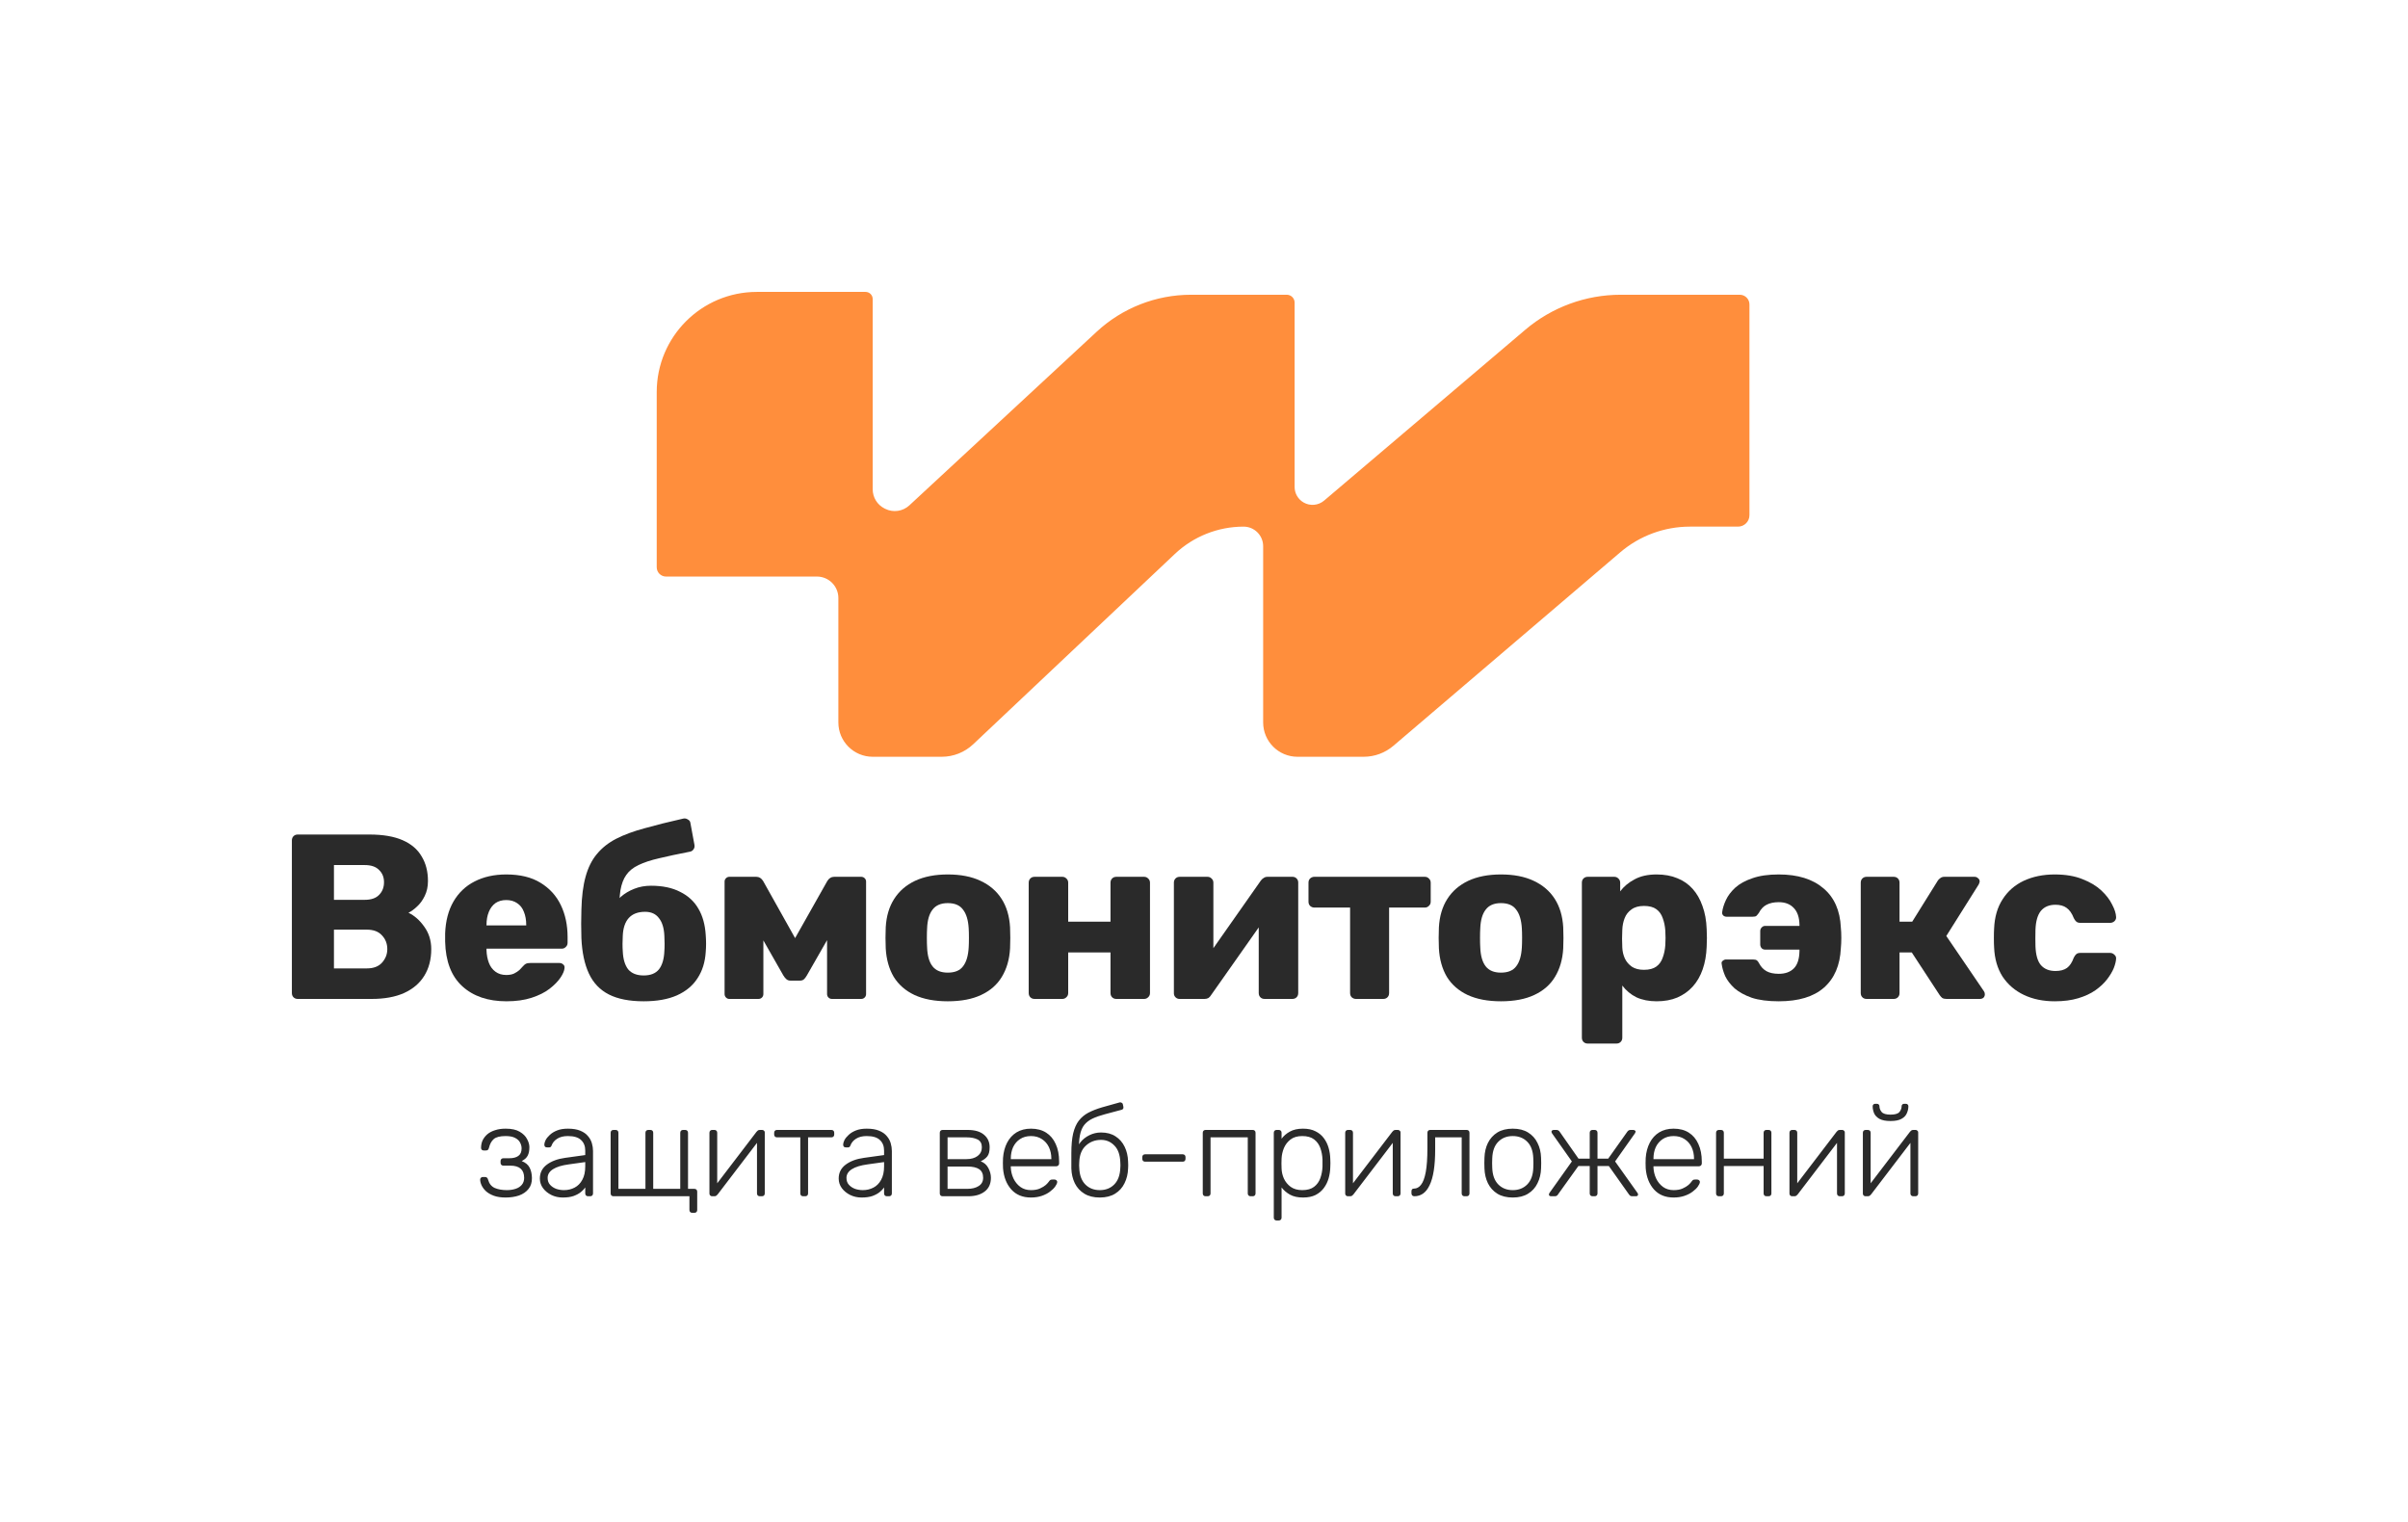 <?xml version="1.0" encoding="UTF-8"?> <svg xmlns="http://www.w3.org/2000/svg" width="1320" height="834" viewBox="0 0 1320 834" fill="none"> <path d="M163.221 547.539C162.276 547.539 161.503 547.239 160.902 546.638C160.301 546.038 160 545.265 160 544.321V460.64C160 459.696 160.301 458.924 160.902 458.323C161.503 457.722 162.276 457.422 163.221 457.422H202.516C209.902 457.422 215.958 458.452 220.682 460.511C225.406 462.571 228.884 465.532 231.117 469.394C233.437 473.171 234.596 477.677 234.596 482.912C234.596 486.002 233.995 488.748 232.792 491.152C231.676 493.469 230.259 495.4 228.541 496.945C226.909 498.49 225.363 499.605 223.903 500.292C227.167 501.837 230.044 504.369 232.535 507.888C235.111 511.407 236.4 515.526 236.4 520.247C236.4 525.911 235.111 530.803 232.535 534.923C230.044 538.957 226.351 542.09 221.455 544.321C216.645 546.467 210.718 547.539 203.675 547.539H163.221ZM183.062 530.803H201.099C204.792 530.803 207.583 529.73 209.473 527.585C211.363 525.439 212.307 522.993 212.307 520.247C212.307 517.243 211.32 514.711 209.344 512.651C207.455 510.591 204.706 509.561 201.099 509.561H183.062V530.803ZM183.062 493.211H199.939C203.461 493.211 206.08 492.31 207.798 490.508C209.602 488.705 210.504 486.388 210.504 483.556C210.504 480.809 209.602 478.578 207.798 476.861C206.08 475.059 203.461 474.158 199.939 474.158H183.062V493.211Z" fill="#2A2A2A"></path> <path d="M277.64 548.827C267.505 548.827 259.432 546.08 253.419 540.588C247.407 535.095 244.272 526.941 244.014 516.127C244.014 515.526 244.014 514.754 244.014 513.81C244.014 512.866 244.014 512.136 244.014 511.621C244.272 504.841 245.775 499.048 248.523 494.241C251.358 489.349 255.223 485.659 260.119 483.17C265.1 480.595 270.898 479.307 277.511 479.307C285.07 479.307 291.297 480.809 296.193 483.813C301.174 486.817 304.911 490.894 307.401 496.044C309.892 501.193 311.138 507.072 311.138 513.681V516.771C311.138 517.715 310.794 518.487 310.107 519.088C309.506 519.689 308.776 519.989 307.917 519.989H266.689C266.689 520.075 266.689 520.204 266.689 520.375C266.689 520.547 266.689 520.719 266.689 520.89C266.775 523.379 267.205 525.654 267.978 527.714C268.751 529.773 269.953 531.404 271.585 532.606C273.217 533.807 275.192 534.408 277.511 534.408C279.229 534.408 280.647 534.151 281.763 533.636C282.966 533.035 283.953 532.391 284.726 531.705C285.499 530.932 286.101 530.288 286.53 529.773C287.303 528.915 287.904 528.4 288.334 528.229C288.849 527.971 289.622 527.842 290.653 527.842H306.628C307.487 527.842 308.174 528.1 308.69 528.615C309.291 529.044 309.549 529.688 309.463 530.546C309.377 532.005 308.647 533.764 307.273 535.824C305.898 537.884 303.88 539.944 301.217 542.004C298.641 543.978 295.377 545.608 291.426 546.896C287.475 548.183 282.88 548.827 277.64 548.827ZM266.689 507.244H288.463V506.986C288.463 504.24 288.033 501.837 287.174 499.777C286.401 497.717 285.156 496.129 283.438 495.014C281.806 493.898 279.831 493.34 277.511 493.34C275.192 493.34 273.217 493.898 271.585 495.014C270.039 496.129 268.837 497.717 267.978 499.777C267.119 501.837 266.689 504.24 266.689 506.986V507.244Z" fill="#2A2A2A"></path> <path d="M352.848 548.827C345.032 548.827 338.676 547.582 333.781 545.093C328.885 542.604 325.234 538.785 322.83 533.636C320.425 528.486 319.05 522.006 318.707 514.196C318.621 511.621 318.578 509.003 318.578 506.343C318.578 503.682 318.621 501.107 318.707 498.618C318.879 491.409 319.652 485.358 321.026 480.466C322.4 475.488 324.461 471.368 327.21 468.107C329.958 464.76 333.48 461.97 337.775 459.739C342.155 457.508 347.394 455.576 353.493 453.946C359.591 452.229 366.634 450.47 374.622 448.667C375.481 448.496 376.297 448.667 377.07 449.182C377.928 449.611 378.401 450.298 378.487 451.242L380.677 463.086C380.849 464.03 380.677 464.846 380.162 465.532C379.732 466.219 379.088 466.648 378.229 466.82C371.615 468.107 365.99 469.309 361.352 470.424C356.799 471.454 353.02 472.699 350.014 474.158C347.094 475.531 344.861 477.333 343.314 479.565C341.768 481.711 340.695 484.543 340.094 488.062C339.578 491.495 339.364 495.872 339.449 501.193L336.357 497.588C337.044 495.357 338.376 493.34 340.351 491.538C342.413 489.735 344.861 488.276 347.695 487.161C350.529 486.045 353.578 485.487 356.842 485.487C363.198 485.487 368.523 486.603 372.818 488.834C377.198 490.98 380.548 494.07 382.867 498.103C385.186 502.051 386.517 506.858 386.861 512.522C387.119 515.784 387.119 518.873 386.861 521.792C386.517 527.37 385.014 532.177 382.352 536.21C379.775 540.244 375.996 543.377 371.014 545.608C366.118 547.754 360.063 548.827 352.848 548.827ZM352.848 534.666C356.628 534.666 359.419 533.55 361.223 531.318C363.026 529.001 364.014 525.654 364.186 521.277C364.272 520.247 364.315 518.916 364.315 517.286C364.315 515.655 364.272 514.239 364.186 513.037C364.014 508.746 363.026 505.485 361.223 503.253C359.505 500.936 356.971 499.777 353.621 499.777C349.67 499.777 346.664 500.936 344.603 503.253C342.627 505.485 341.554 508.746 341.382 513.037C341.296 514.239 341.253 515.655 341.253 517.286C341.253 518.916 341.296 520.247 341.382 521.277C341.554 525.654 342.541 529.001 344.345 531.318C346.235 533.55 349.069 534.666 352.848 534.666Z" fill="#2A2A2A"></path> <path d="M399.778 547.539C399.091 547.539 398.49 547.282 397.974 546.767C397.459 546.252 397.201 545.608 397.201 544.836V483.17C397.201 482.483 397.459 481.882 397.974 481.367C398.49 480.852 399.091 480.595 399.778 480.595H414.594C416.14 480.595 417.385 481.367 418.33 482.912L435.852 514.196L453.502 482.912C454.447 481.367 455.693 480.595 457.239 480.595H472.055C472.828 480.595 473.472 480.852 473.987 481.367C474.503 481.882 474.76 482.483 474.76 483.17V544.836C474.76 545.608 474.503 546.252 473.987 546.767C473.472 547.282 472.828 547.539 472.055 547.539H456.079C455.306 547.539 454.662 547.282 454.147 546.767C453.631 546.252 453.374 545.608 453.374 544.836V502.867L459.687 504.283L442.294 534.666C441.864 535.438 441.349 536.125 440.748 536.725C440.232 537.24 439.459 537.498 438.429 537.498H433.275C432.416 537.498 431.686 537.24 431.085 536.725C430.484 536.21 429.926 535.524 429.41 534.666L412.533 505.055L418.459 503.768V544.836C418.459 545.608 418.201 546.252 417.686 546.767C417.171 547.282 416.527 547.539 415.754 547.539H399.778Z" fill="#2A2A2A"></path> <path d="M519.548 548.827C512.333 548.827 506.235 547.668 501.253 545.351C496.358 543.034 492.578 539.729 489.916 535.438C487.339 531.061 485.879 525.868 485.535 519.86C485.449 518.144 485.406 516.213 485.406 514.067C485.406 511.836 485.449 509.905 485.535 508.274C485.879 502.18 487.425 496.988 490.173 492.696C492.922 488.405 496.744 485.101 501.64 482.783C506.621 480.466 512.591 479.307 519.548 479.307C526.591 479.307 532.56 480.466 537.456 482.783C542.438 485.101 546.303 488.405 549.051 492.696C551.8 496.988 553.346 502.18 553.69 508.274C553.775 509.905 553.818 511.836 553.818 514.067C553.818 516.213 553.775 518.144 553.69 519.86C553.346 525.868 551.843 531.061 549.18 535.438C546.604 539.729 542.824 543.034 537.843 545.351C532.947 547.668 526.849 548.827 519.548 548.827ZM519.548 533.121C523.413 533.121 526.205 531.962 527.922 529.645C529.726 527.327 530.757 523.851 531.014 519.217C531.1 517.929 531.143 516.213 531.143 514.067C531.143 511.921 531.1 510.205 531.014 508.918C530.757 504.369 529.726 500.936 527.922 498.618C526.205 496.215 523.413 495.014 519.548 495.014C515.769 495.014 512.977 496.215 511.174 498.618C509.37 500.936 508.382 504.369 508.21 508.918C508.125 510.205 508.082 511.921 508.082 514.067C508.082 516.213 508.125 517.929 508.21 519.217C508.382 523.851 509.37 527.327 511.174 529.645C512.977 531.962 515.769 533.121 519.548 533.121Z" fill="#2A2A2A"></path> <path d="M567.134 547.539C566.189 547.539 565.416 547.239 564.815 546.638C564.213 546.038 563.913 545.265 563.913 544.321V483.813C563.913 482.869 564.213 482.097 564.815 481.496C565.416 480.895 566.189 480.595 567.134 480.595H582.336C583.195 480.595 583.925 480.895 584.527 481.496C585.214 482.097 585.557 482.869 585.557 483.813V505.184H608.748V483.813C608.748 482.869 609.048 482.097 609.65 481.496C610.251 480.895 611.024 480.595 611.969 480.595H627.171C628.03 480.595 628.76 480.895 629.362 481.496C630.049 482.097 630.392 482.869 630.392 483.813V544.321C630.392 545.265 630.049 546.038 629.362 546.638C628.76 547.239 628.03 547.539 627.171 547.539H611.969C611.024 547.539 610.251 547.239 609.65 546.638C609.048 546.038 608.748 545.265 608.748 544.321V522.049H585.557V544.321C585.557 545.265 585.214 546.038 584.527 546.638C583.925 547.239 583.195 547.539 582.336 547.539H567.134Z" fill="#2A2A2A"></path> <path d="M646.586 547.539C645.727 547.539 644.997 547.239 644.396 546.638C643.795 546.038 643.494 545.308 643.494 544.45V483.813C643.494 482.869 643.795 482.097 644.396 481.496C644.997 480.895 645.77 480.595 646.715 480.595H661.918C662.777 480.595 663.507 480.895 664.108 481.496C664.795 482.097 665.139 482.869 665.139 483.813V530.803L659.341 527.971L691.164 482.655C691.593 482.054 692.108 481.582 692.71 481.239C693.311 480.809 693.998 480.595 694.771 480.595H708.556C709.415 480.595 710.145 480.895 710.747 481.496C711.348 482.097 711.649 482.826 711.649 483.685V544.321C711.649 545.265 711.348 546.038 710.747 546.638C710.145 547.239 709.372 547.539 708.428 547.539H693.225C692.28 547.539 691.507 547.239 690.906 546.638C690.305 546.038 690.004 545.265 690.004 544.321V498.747L695.931 499.906L663.85 545.48C663.507 546.08 663.034 546.595 662.433 547.025C661.832 547.368 661.102 547.539 660.243 547.539H646.586Z" fill="#2A2A2A"></path> <path d="M743.303 547.539C742.444 547.539 741.671 547.239 740.984 546.638C740.383 546.038 740.082 545.265 740.082 544.321V497.46H720.499C719.64 497.46 718.867 497.159 718.18 496.559C717.579 495.958 717.278 495.185 717.278 494.241V483.813C717.278 482.869 717.579 482.097 718.18 481.496C718.867 480.895 719.64 480.595 720.499 480.595H781.052C781.911 480.595 782.641 480.895 783.242 481.496C783.929 482.097 784.273 482.869 784.273 483.813V494.241C784.273 495.185 783.929 495.958 783.242 496.559C782.641 497.159 781.911 497.46 781.052 497.46H761.469V544.321C761.469 545.265 761.168 546.038 760.567 546.638C759.966 547.239 759.193 547.539 758.248 547.539H743.303Z" fill="#2A2A2A"></path> <path d="M822.776 548.827C815.561 548.827 809.463 547.668 804.481 545.351C799.585 543.034 795.806 539.729 793.143 535.438C790.567 531.061 789.107 525.868 788.763 519.86C788.677 518.144 788.634 516.213 788.634 514.067C788.634 511.836 788.677 509.905 788.763 508.274C789.107 502.18 790.653 496.988 793.401 492.696C796.15 488.405 799.972 485.101 804.867 482.783C809.849 480.466 815.818 479.307 822.776 479.307C829.819 479.307 835.788 480.466 840.684 482.783C845.665 485.101 849.531 488.405 852.279 492.696C855.028 496.988 856.574 502.18 856.917 508.274C857.003 509.905 857.046 511.836 857.046 514.067C857.046 516.213 857.003 518.144 856.917 519.86C856.574 525.868 855.071 531.061 852.408 535.438C849.831 539.729 846.052 543.034 841.07 545.351C836.175 547.668 830.076 548.827 822.776 548.827ZM822.776 533.121C826.641 533.121 829.432 531.962 831.15 529.645C832.954 527.327 833.984 523.851 834.242 519.217C834.328 517.929 834.371 516.213 834.371 514.067C834.371 511.921 834.328 510.205 834.242 508.918C833.984 504.369 832.954 500.936 831.15 498.618C829.432 496.215 826.641 495.014 822.776 495.014C818.996 495.014 816.205 496.215 814.401 498.618C812.598 500.936 811.61 504.369 811.438 508.918C811.352 510.205 811.309 511.921 811.309 514.067C811.309 516.213 811.352 517.929 811.438 519.217C811.61 523.851 812.598 527.327 814.401 529.645C816.205 531.962 818.996 533.121 822.776 533.121Z" fill="#2A2A2A"></path> <path d="M870.361 572C869.417 572 868.644 571.7 868.042 571.099C867.441 570.498 867.141 569.726 867.141 568.782V483.813C867.141 482.869 867.441 482.097 868.042 481.496C868.644 480.895 869.417 480.595 870.361 480.595H884.92C885.779 480.595 886.509 480.895 887.11 481.496C887.797 482.097 888.141 482.869 888.141 483.813V488.577C890.116 485.916 892.736 483.728 896 482.011C899.264 480.209 903.3 479.307 908.11 479.307C912.405 479.307 916.184 479.994 919.448 481.367C922.712 482.655 925.503 484.586 927.822 487.161C930.141 489.735 931.945 492.868 933.233 496.559C934.608 500.249 935.381 504.498 935.552 509.304C935.638 511.02 935.681 512.608 935.681 514.067C935.681 515.526 935.638 517.114 935.552 518.831C935.381 523.465 934.651 527.628 933.362 531.318C932.074 535.009 930.27 538.141 927.951 540.716C925.632 543.291 922.798 545.308 919.448 546.767C916.184 548.14 912.405 548.827 908.11 548.827C903.902 548.827 900.208 548.097 897.03 546.638C893.938 545.093 891.362 542.948 889.3 540.201V568.782C889.3 569.726 889 570.498 888.398 571.099C887.797 571.7 887.024 572 886.079 572H870.361ZM901.153 531.576C904.073 531.576 906.35 530.975 907.982 529.773C909.613 528.572 910.773 526.941 911.46 524.881C912.233 522.821 912.706 520.547 912.877 518.058C913.049 515.397 913.049 512.737 912.877 510.076C912.706 507.587 912.233 505.313 911.46 503.253C910.773 501.193 909.613 499.562 907.982 498.361C906.35 497.159 904.073 496.559 901.153 496.559C898.319 496.559 896.043 497.202 894.325 498.49C892.607 499.691 891.362 501.279 890.589 503.253C889.816 505.227 889.386 507.373 889.3 509.69C889.214 511.321 889.171 512.909 889.171 514.453C889.171 515.998 889.214 517.629 889.3 519.345C889.386 521.491 889.859 523.508 890.717 525.396C891.576 527.199 892.865 528.701 894.583 529.902C896.3 531.018 898.491 531.576 901.153 531.576Z" fill="#2A2A2A"></path> <path d="M975.087 548.827C969.161 548.827 964.222 548.183 960.271 546.896C956.406 545.523 953.271 543.806 950.866 541.746C948.547 539.601 946.829 537.369 945.712 535.052C944.682 532.649 944.037 530.417 943.78 528.357C943.608 527.671 943.78 527.113 944.295 526.684C944.896 526.169 945.498 525.911 946.099 525.911H960.915C961.946 525.911 962.676 526.083 963.105 526.426C963.535 526.769 963.921 527.284 964.265 527.971C965.295 529.945 966.67 531.404 968.387 532.348C970.105 533.292 972.338 533.764 975.087 533.764C978.608 533.764 981.357 532.777 983.332 530.803C985.308 528.829 986.339 525.654 986.424 521.277V520.504H967.614C966.841 520.504 966.197 520.247 965.682 519.732C965.167 519.131 964.909 518.444 964.909 517.672V510.334C964.909 509.561 965.167 508.918 965.682 508.403C966.197 507.802 966.841 507.501 967.614 507.501H986.424V506.858C986.339 502.824 985.308 499.777 983.332 497.717C981.357 495.572 978.608 494.499 975.087 494.499C972.424 494.499 970.191 494.971 968.387 495.915C966.67 496.773 965.252 498.275 964.136 500.421C963.706 501.022 963.277 501.537 962.847 501.966C962.504 502.309 961.774 502.481 960.657 502.481H946.485C945.798 502.481 945.197 502.266 944.682 501.837C944.166 501.322 943.952 500.721 944.037 500.035C944.295 497.975 944.982 495.743 946.099 493.34C947.215 490.937 948.933 488.663 951.252 486.517C953.657 484.371 956.792 482.655 960.657 481.367C964.522 479.994 969.332 479.307 975.087 479.307C985.48 479.307 993.639 481.839 999.566 486.903C1005.49 491.881 1008.67 499.048 1009.1 508.403C1009.27 510.033 1009.36 511.921 1009.36 514.067C1009.36 516.127 1009.27 518.015 1009.1 519.732C1008.67 529.087 1005.58 536.296 999.823 541.36C994.155 546.338 985.909 548.827 975.087 548.827Z" fill="#2A2A2A"></path> <path d="M1023.23 547.539C1022.29 547.539 1021.52 547.239 1020.91 546.638C1020.31 546.038 1020.01 545.265 1020.01 544.321V483.813C1020.01 482.869 1020.31 482.097 1020.91 481.496C1021.52 480.895 1022.29 480.595 1023.23 480.595H1038.05C1038.99 480.595 1039.77 480.895 1040.37 481.496C1040.97 482.097 1041.27 482.869 1041.27 483.813V505.184H1048.23L1062.27 482.655C1062.53 482.226 1062.96 481.796 1063.56 481.367C1064.16 480.852 1064.93 480.595 1065.88 480.595H1082.37C1083.14 480.595 1083.79 480.852 1084.3 481.367C1084.9 481.796 1085.2 482.397 1085.2 483.17C1085.2 483.427 1085.12 483.728 1084.95 484.071C1084.86 484.414 1084.73 484.715 1084.56 484.972L1066.91 513.037L1087.52 543.291C1087.87 543.806 1088.04 544.364 1088.04 544.965C1088.04 545.737 1087.78 546.381 1087.26 546.896C1086.75 547.325 1086.06 547.539 1085.2 547.539H1067.04C1066.09 547.539 1065.32 547.368 1064.72 547.025C1064.2 546.595 1063.73 546.08 1063.3 545.48L1047.97 522.049H1041.27V544.321C1041.27 545.265 1040.97 546.038 1040.37 546.638C1039.77 547.239 1038.99 547.539 1038.05 547.539H1023.23Z" fill="#2A2A2A"></path> <path d="M1126.36 548.827C1120 548.827 1114.38 547.668 1109.48 545.351C1104.59 543.034 1100.68 539.686 1097.76 535.309C1094.92 530.846 1093.38 525.525 1093.12 519.345C1093.03 517.972 1092.99 516.256 1092.99 514.196C1092.99 512.05 1093.03 510.291 1093.12 508.918C1093.38 502.652 1094.92 497.331 1097.76 492.954C1100.59 488.491 1104.46 485.101 1109.35 482.783C1114.33 480.466 1120 479.307 1126.36 479.307C1132.29 479.307 1137.35 480.166 1141.56 481.882C1145.77 483.513 1149.21 485.573 1151.87 488.062C1154.53 490.551 1156.51 493.126 1157.8 495.786C1159.17 498.361 1159.9 500.635 1159.99 502.609C1160.07 503.468 1159.77 504.24 1159.08 504.927C1158.4 505.527 1157.62 505.828 1156.76 505.828H1140.4C1139.46 505.828 1138.73 505.613 1138.21 505.184C1137.7 504.755 1137.22 504.111 1136.8 503.253C1135.76 500.592 1134.43 498.704 1132.8 497.588C1131.26 496.473 1129.24 495.915 1126.75 495.915C1123.31 495.915 1120.65 497.031 1118.76 499.262C1116.95 501.494 1115.97 504.927 1115.79 509.561C1115.71 512.994 1115.71 516.041 1115.79 518.702C1115.97 523.422 1116.95 526.855 1118.76 529.001C1120.65 531.147 1123.31 532.219 1126.75 532.219C1129.41 532.219 1131.51 531.662 1133.06 530.546C1134.6 529.43 1135.85 527.542 1136.8 524.881C1137.22 524.023 1137.7 523.379 1138.21 522.95C1138.73 522.521 1139.46 522.307 1140.4 522.307H1156.76C1157.62 522.307 1158.4 522.65 1159.08 523.336C1159.77 523.937 1160.07 524.667 1159.99 525.525C1159.9 526.984 1159.47 528.701 1158.7 530.675C1157.92 532.563 1156.72 534.58 1155.09 536.725C1153.46 538.871 1151.31 540.888 1148.65 542.776C1146.07 544.578 1142.94 546.038 1139.24 547.153C1135.55 548.269 1131.26 548.827 1126.36 548.827Z" fill="#2A2A2A"></path> <path fill-rule="evenodd" clip-rule="evenodd" d="M360 214.882C360 184.572 384.572 160 414.882 160H474.077H474.469C476.634 160 478.389 161.755 478.389 163.92V163.92V268.198C478.389 272.643 480.895 276.708 484.866 278.705L485.208 278.877C489.593 281.082 494.886 280.332 498.486 276.996L601.168 181.83C615.229 168.798 633.693 161.557 652.864 161.557H704.58H705.367C707.747 161.557 709.676 163.487 709.676 165.866V266.919C709.676 270.437 711.56 273.686 714.613 275.433V275.433C718.199 277.485 722.686 277.071 725.835 274.397L836.113 180.756C850.709 168.362 869.235 161.557 888.383 161.557H952.733H953.696C956.626 161.557 959 163.932 959 166.861V166.861V282.212V282.39C959 285.852 956.194 288.658 952.733 288.658V288.658H926.352C912.366 288.658 898.837 293.643 888.195 302.719L763.808 408.8C759.268 412.673 753.496 414.8 747.528 414.8H711.246C700.853 414.8 692.429 406.375 692.429 395.983V299.39C692.429 293.463 687.624 288.658 681.697 288.658V288.658C667.692 288.658 654.216 294.012 644.03 303.624L533.463 407.958C528.807 412.352 522.646 414.8 516.244 414.8H478.387C467.995 414.8 459.57 406.375 459.57 395.983V327.783C459.57 321.288 454.305 316.023 447.81 316.023H365.096V316.023C362.282 316.023 360 313.741 360 310.926V308.574V214.882Z" fill="#FF8E3C"></path> <path d="M277.193 656.384C274.63 656.384 272.464 656.058 270.693 655.406C268.923 654.754 267.478 653.915 266.36 652.89C265.288 651.865 264.496 650.793 263.984 649.675C263.471 648.557 263.215 647.508 263.215 646.53C263.215 646.11 263.355 645.784 263.634 645.551C263.914 645.272 264.263 645.132 264.683 645.132H265.871C266.29 645.132 266.64 645.248 266.919 645.481C267.199 645.668 267.408 646.041 267.548 646.6C268.154 648.79 269.365 650.304 271.182 651.143C273.046 651.935 275.283 652.331 277.892 652.331C279.569 652.331 281.13 652.098 282.575 651.632C284.019 651.166 285.16 650.444 285.999 649.465C286.884 648.44 287.327 647.159 287.327 645.621C287.327 643.385 286.698 641.707 285.44 640.589C284.182 639.471 282.272 638.912 279.709 638.912H275.935C275.469 638.912 275.096 638.772 274.817 638.492C274.537 638.213 274.397 637.84 274.397 637.374V636.396C274.397 635.93 274.537 635.557 274.817 635.277C275.096 634.998 275.469 634.858 275.935 634.858H279.22C281.317 634.858 282.947 634.439 284.112 633.6C285.324 632.761 285.929 631.387 285.929 629.477C285.929 628.358 285.65 627.287 285.091 626.262C284.578 625.237 283.693 624.398 282.435 623.746C281.177 623.047 279.429 622.697 277.193 622.697C274.071 622.697 271.881 623.256 270.623 624.375C269.412 625.446 268.55 627.03 268.037 629.127C267.898 629.686 267.688 630.082 267.408 630.315C267.129 630.502 266.779 630.595 266.36 630.595H265.172C264.753 630.595 264.403 630.478 264.124 630.245C263.844 629.966 263.704 629.616 263.704 629.197C263.704 627.706 263.984 626.332 264.543 625.074C265.149 623.815 266.011 622.697 267.129 621.719C268.294 620.74 269.715 619.995 271.392 619.482C273.069 618.923 275.003 618.644 277.193 618.644C280.455 618.644 283.017 619.203 284.881 620.321C286.791 621.439 288.142 622.79 288.935 624.375C289.773 625.912 290.193 627.38 290.193 628.778C290.193 630.688 289.89 632.226 289.284 633.39C288.725 634.555 287.63 635.557 285.999 636.396C288.096 637.234 289.54 638.446 290.332 640.03C291.124 641.568 291.544 643.431 291.59 645.621C291.637 648.091 291.008 650.118 289.703 651.702C288.445 653.286 286.721 654.474 284.531 655.266C282.342 656.012 279.895 656.384 277.193 656.384ZM308.447 656.384C306.211 656.384 304.137 655.918 302.227 654.987C300.363 654.055 298.849 652.82 297.684 651.282C296.519 649.698 295.937 647.928 295.937 645.971C295.937 642.802 297.218 640.263 299.781 638.353C302.343 636.442 305.675 635.208 309.775 634.648L320.818 633.111V630.665C320.818 628.195 320.049 626.262 318.511 624.864C317.02 623.419 314.621 622.697 311.313 622.697C308.89 622.697 306.933 623.186 305.442 624.165C303.951 625.097 302.926 626.332 302.367 627.869C302.134 628.568 301.691 628.917 301.039 628.917H299.92C299.361 628.917 298.965 628.778 298.732 628.498C298.499 628.172 298.383 627.799 298.383 627.38C298.383 626.728 298.616 625.912 299.082 624.934C299.594 623.955 300.363 623 301.388 622.068C302.413 621.09 303.741 620.274 305.372 619.622C307.003 618.97 308.983 618.644 311.313 618.644C314.062 618.644 316.321 619.016 318.092 619.762C319.909 620.507 321.307 621.486 322.285 622.697C323.31 623.862 324.033 625.167 324.452 626.611C324.871 628.055 325.081 629.477 325.081 630.874V654.148C325.081 654.614 324.941 654.987 324.662 655.266C324.382 655.546 324.009 655.685 323.543 655.685H322.355C321.889 655.685 321.517 655.546 321.237 655.266C320.957 654.987 320.818 654.614 320.818 654.148V650.863C320.258 651.702 319.466 652.54 318.441 653.379C317.416 654.218 316.088 654.94 314.458 655.546C312.873 656.105 310.87 656.384 308.447 656.384ZM309.146 652.331C311.289 652.331 313.246 651.865 315.017 650.933C316.787 650.001 318.185 648.58 319.21 646.67C320.282 644.713 320.818 642.267 320.818 639.331V636.955L311.802 638.213C307.981 638.725 305.092 639.611 303.135 640.869C301.178 642.127 300.2 643.711 300.2 645.621C300.2 647.159 300.643 648.417 301.528 649.395C302.413 650.374 303.531 651.119 304.883 651.632C306.28 652.098 307.702 652.331 309.146 652.331ZM379.465 664.771C378.999 664.771 378.626 664.631 378.347 664.352C378.067 664.072 377.927 663.7 377.927 663.234V655.685H336.273C335.807 655.685 335.434 655.546 335.154 655.266C334.875 654.987 334.735 654.614 334.735 654.148V620.88C334.735 620.414 334.875 620.041 335.154 619.762C335.434 619.482 335.807 619.343 336.273 619.343H337.461C337.927 619.343 338.299 619.482 338.579 619.762C338.859 620.041 338.998 620.414 338.998 620.88V651.632H353.815V620.88C353.815 620.414 353.955 620.041 354.234 619.762C354.514 619.482 354.887 619.343 355.353 619.343H356.541C357.007 619.343 357.379 619.482 357.659 619.762C357.939 620.041 358.078 620.414 358.078 620.88V651.632H372.895V620.88C372.895 620.414 373.035 620.041 373.314 619.762C373.594 619.482 373.967 619.343 374.433 619.343H375.621C376.087 619.343 376.46 619.482 376.739 619.762C377.019 620.041 377.158 620.414 377.158 620.88V651.632H380.653C381.119 651.632 381.492 651.772 381.771 652.051C382.051 652.331 382.191 652.703 382.191 653.169V663.234C382.191 663.7 382.051 664.072 381.771 664.352C381.492 664.631 381.119 664.771 380.653 664.771H379.465ZM390.292 655.685C389.92 655.685 389.593 655.546 389.314 655.266C389.034 654.987 388.895 654.66 388.895 654.288V620.88C388.895 620.414 389.034 620.041 389.314 619.762C389.593 619.482 389.966 619.343 390.432 619.343H391.62C392.086 619.343 392.459 619.482 392.738 619.762C393.018 620.041 393.158 620.414 393.158 620.88V652.261L391.9 650.234L414.684 620.391C414.917 620.111 415.15 619.878 415.383 619.692C415.662 619.459 416.035 619.343 416.501 619.343H417.829C418.202 619.343 418.528 619.482 418.808 619.762C419.087 619.995 419.227 620.298 419.227 620.67V654.148C419.227 654.614 419.087 654.987 418.808 655.266C418.528 655.546 418.155 655.685 417.689 655.685H416.501C416.035 655.685 415.662 655.546 415.383 655.266C415.103 654.987 414.964 654.614 414.964 654.148V624.864L416.431 624.514L393.437 654.637C393.251 654.87 393.018 655.103 392.738 655.336C392.459 655.569 392.086 655.685 391.62 655.685H390.292ZM440.243 655.685C439.777 655.685 439.404 655.546 439.125 655.266C438.845 654.987 438.705 654.614 438.705 654.148V623.396H425.916C425.45 623.396 425.077 623.256 424.797 622.977C424.518 622.697 424.378 622.324 424.378 621.859V620.88C424.378 620.414 424.518 620.041 424.797 619.762C425.077 619.482 425.45 619.343 425.916 619.343H455.759C456.225 619.343 456.597 619.482 456.877 619.762C457.157 620.041 457.296 620.414 457.296 620.88V621.859C457.296 622.324 457.157 622.697 456.877 622.977C456.597 623.256 456.225 623.396 455.759 623.396H442.969V654.148C442.969 654.614 442.829 654.987 442.549 655.266C442.27 655.546 441.897 655.685 441.431 655.685H440.243ZM472.258 656.384C470.021 656.384 467.948 655.918 466.037 654.987C464.174 654.055 462.659 652.82 461.495 651.282C460.33 649.698 459.747 647.928 459.747 645.971C459.747 642.802 461.029 640.263 463.591 638.353C466.154 636.442 469.485 635.208 473.586 634.648L484.628 633.111V630.665C484.628 628.195 483.859 626.262 482.322 624.864C480.831 623.419 478.431 622.697 475.123 622.697C472.7 622.697 470.743 623.186 469.252 624.165C467.761 625.097 466.736 626.332 466.177 627.869C465.944 628.568 465.502 628.917 464.849 628.917H463.731C463.172 628.917 462.776 628.778 462.543 628.498C462.31 628.172 462.194 627.799 462.194 627.38C462.194 626.728 462.426 625.912 462.892 624.934C463.405 623.955 464.174 623 465.199 622.068C466.224 621.09 467.552 620.274 469.183 619.622C470.813 618.97 472.794 618.644 475.123 618.644C477.872 618.644 480.132 619.016 481.903 619.762C483.72 620.507 485.118 621.486 486.096 622.697C487.121 623.862 487.843 625.167 488.263 626.611C488.682 628.055 488.892 629.477 488.892 630.874V654.148C488.892 654.614 488.752 654.987 488.472 655.266C488.193 655.546 487.82 655.685 487.354 655.685H486.166C485.7 655.685 485.327 655.546 485.048 655.266C484.768 654.987 484.628 654.614 484.628 654.148V650.863C484.069 651.702 483.277 652.54 482.252 653.379C481.227 654.218 479.899 654.94 478.268 655.546C476.684 656.105 474.681 656.384 472.258 656.384ZM472.957 652.331C475.1 652.331 477.057 651.865 478.827 650.933C480.598 650.001 481.996 648.58 483.021 646.67C484.092 644.713 484.628 642.267 484.628 639.331V636.955L475.612 638.213C471.792 638.725 468.903 639.611 466.946 640.869C464.989 642.127 464.011 643.711 464.011 645.621C464.011 647.159 464.453 648.417 465.339 649.395C466.224 650.374 467.342 651.119 468.693 651.632C470.091 652.098 471.512 652.331 472.957 652.331ZM516.704 655.685C516.238 655.685 515.865 655.546 515.586 655.266C515.306 654.987 515.166 654.614 515.166 654.148V620.88C515.166 620.414 515.306 620.041 515.586 619.762C515.865 619.482 516.238 619.343 516.704 619.343H530.472C534.34 619.343 537.298 620.204 539.349 621.928C541.445 623.652 542.494 625.959 542.494 628.848C542.494 631.084 542.074 632.738 541.236 633.81C540.397 634.881 539.185 635.79 537.601 636.536C539.465 637.234 540.863 638.469 541.795 640.24C542.727 642.01 543.192 643.781 543.192 645.551C543.192 648.859 542.051 651.376 539.768 653.099C537.531 654.823 534.549 655.685 530.822 655.685H516.704ZM519.43 651.632H530.263C532.825 651.632 534.899 651.119 536.483 650.094C538.114 649.069 538.929 647.555 538.929 645.551C538.929 643.408 538.207 641.847 536.763 640.869C535.318 639.89 533.152 639.401 530.263 639.401H519.43V651.632ZM519.43 635.347H529.774C532.336 635.347 534.386 634.765 535.924 633.6C537.461 632.435 538.23 630.851 538.23 628.848C538.23 626.797 537.461 625.376 535.924 624.584C534.386 623.792 532.336 623.396 529.774 623.396H519.43V635.347ZM565.137 656.384C560.618 656.384 557.03 654.917 554.374 651.981C551.719 648.999 550.204 645.109 549.832 640.31C549.785 639.611 549.762 638.679 549.762 637.514C549.762 636.349 549.785 635.417 549.832 634.718C550.064 631.55 550.81 628.754 552.068 626.332C553.326 623.909 555.05 622.022 557.24 620.67C559.476 619.319 562.109 618.644 565.137 618.644C568.399 618.644 571.171 619.366 573.454 620.81C575.737 622.255 577.485 624.328 578.696 627.03C579.954 629.733 580.583 632.948 580.583 636.675V637.724C580.583 638.19 580.42 638.562 580.094 638.842C579.814 639.121 579.442 639.261 578.976 639.261H554.095C554.095 639.261 554.095 639.354 554.095 639.541C554.095 639.727 554.095 639.867 554.095 639.96C554.188 642.057 554.677 644.06 555.563 645.971C556.448 647.834 557.706 649.372 559.337 650.583C560.967 651.748 562.901 652.331 565.137 652.331C567.141 652.331 568.795 652.028 570.1 651.422C571.451 650.816 572.523 650.164 573.315 649.465C574.107 648.72 574.619 648.161 574.852 647.788C575.272 647.182 575.598 646.833 575.831 646.739C576.064 646.6 576.436 646.53 576.949 646.53H578.067C578.487 646.53 578.836 646.67 579.116 646.949C579.442 647.182 579.581 647.508 579.535 647.928C579.488 648.58 579.116 649.395 578.417 650.374C577.764 651.306 576.809 652.238 575.551 653.169C574.34 654.101 572.849 654.87 571.078 655.476C569.308 656.081 567.327 656.384 565.137 656.384ZM554.095 635.347H576.32V635.068C576.32 632.738 575.877 630.641 574.992 628.778C574.107 626.914 572.825 625.446 571.148 624.375C569.471 623.256 567.467 622.697 565.137 622.697C562.808 622.697 560.804 623.256 559.127 624.375C557.496 625.446 556.238 626.914 555.353 628.778C554.514 630.641 554.095 632.738 554.095 635.068V635.347ZM602.871 656.384C599.516 656.384 596.697 655.685 594.414 654.288C592.131 652.89 590.384 650.979 589.173 648.557C588.008 646.134 587.379 643.431 587.286 640.449C587.286 639.052 587.286 637.677 587.286 636.326C587.286 634.928 587.286 633.53 587.286 632.132C587.286 627.753 587.612 624.142 588.264 621.299C588.963 618.411 589.988 616.081 591.339 614.31C592.737 612.493 594.484 611.026 596.581 609.907C598.724 608.789 601.217 607.811 604.059 606.972C606.901 606.133 610.14 605.225 613.774 604.246C614.147 604.153 614.519 604.223 614.892 604.456C615.265 604.642 615.475 604.922 615.521 605.295L615.801 606.622C615.894 607.042 615.847 607.415 615.661 607.741C615.475 608.02 615.195 608.207 614.822 608.3C611.374 609.232 608.323 610.047 605.667 610.746C603.011 611.445 600.751 612.237 598.887 613.122C597.024 614.008 595.509 615.172 594.344 616.617C593.226 618.015 592.434 619.925 591.968 622.348C591.502 624.724 591.363 627.776 591.549 631.503H590.151C590.291 629.5 590.99 627.706 592.248 626.122C593.552 624.491 595.206 623.186 597.21 622.208C599.214 621.23 601.334 620.74 603.57 620.74C606.692 620.74 609.324 621.439 611.468 622.837C613.657 624.235 615.335 626.145 616.5 628.568C617.665 630.944 618.294 633.647 618.387 636.675C618.48 638.213 618.48 639.471 618.387 640.449C618.294 643.431 617.641 646.134 616.43 648.557C615.265 650.979 613.541 652.89 611.258 654.288C609.021 655.685 606.226 656.384 602.871 656.384ZM602.871 652.331C606.133 652.331 608.788 651.282 610.839 649.186C612.889 647.089 613.984 644.06 614.123 640.1C614.17 639.681 614.193 639.238 614.193 638.772C614.193 638.306 614.17 637.724 614.123 637.025C613.984 633.018 612.912 629.989 610.908 627.939C608.905 625.842 606.459 624.794 603.57 624.794C600.308 624.794 597.536 625.842 595.253 627.939C592.97 629.989 591.759 633.018 591.619 637.025C591.572 637.724 591.549 638.306 591.549 638.772C591.549 639.238 591.572 639.681 591.619 640.1C591.759 644.06 592.853 647.089 594.904 649.186C596.954 651.282 599.61 652.331 602.871 652.331ZM627.709 636.745C627.243 636.745 626.87 636.605 626.591 636.326C626.311 636.046 626.171 635.674 626.171 635.208V634.229C626.171 633.763 626.311 633.39 626.591 633.111C626.87 632.831 627.243 632.692 627.709 632.692H648.327C648.792 632.692 649.165 632.831 649.445 633.111C649.724 633.39 649.864 633.763 649.864 634.229V635.208C649.864 635.674 649.724 636.046 649.445 636.326C649.165 636.605 648.792 636.745 648.327 636.745H627.709ZM660.858 655.685C660.392 655.685 660.019 655.546 659.74 655.266C659.46 654.987 659.321 654.614 659.321 654.148V620.88C659.321 620.414 659.46 620.041 659.74 619.762C660.019 619.482 660.392 619.343 660.858 619.343H686.718C687.183 619.343 687.556 619.482 687.836 619.762C688.115 620.041 688.255 620.414 688.255 620.88V654.148C688.255 654.614 688.115 654.987 687.836 655.266C687.556 655.546 687.183 655.685 686.718 655.685H685.529C685.063 655.685 684.691 655.546 684.411 655.266C684.132 654.987 683.992 654.614 683.992 654.148V623.396H663.584V654.148C663.584 654.614 663.444 654.987 663.164 655.266C662.885 655.546 662.512 655.685 662.046 655.685H660.858ZM699.799 668.965C699.333 668.965 698.96 668.825 698.681 668.545C698.401 668.266 698.261 667.893 698.261 667.427V620.88C698.261 620.414 698.401 620.041 698.681 619.762C698.96 619.482 699.333 619.343 699.799 619.343H700.987C701.453 619.343 701.826 619.482 702.105 619.762C702.385 620.041 702.525 620.414 702.525 620.88V624.165C703.69 622.581 705.204 621.276 707.068 620.251C708.978 619.179 711.377 618.644 714.266 618.644C717.015 618.644 719.322 619.133 721.185 620.111C723.049 621.043 724.563 622.301 725.728 623.885C726.893 625.47 727.755 627.24 728.314 629.197C728.873 631.154 729.176 633.157 729.223 635.208C729.269 635.906 729.293 636.675 729.293 637.514C729.293 638.353 729.269 639.121 729.223 639.82C729.176 641.87 728.873 643.874 728.314 645.831C727.755 647.788 726.893 649.558 725.728 651.143C724.563 652.727 723.049 654.008 721.185 654.987C719.322 655.918 717.015 656.384 714.266 656.384C711.377 656.384 708.978 655.849 707.068 654.777C705.204 653.705 703.69 652.401 702.525 650.863V667.427C702.525 667.893 702.385 668.266 702.105 668.545C701.826 668.825 701.453 668.965 700.987 668.965H699.799ZM713.847 652.331C716.596 652.331 718.763 651.725 720.347 650.514C721.931 649.302 723.072 647.718 723.771 645.761C724.47 643.804 724.866 641.707 724.959 639.471C725.006 638.166 725.006 636.862 724.959 635.557C724.866 633.321 724.47 631.224 723.771 629.267C723.072 627.31 721.931 625.726 720.347 624.514C718.763 623.303 716.596 622.697 713.847 622.697C711.191 622.697 709.048 623.326 707.417 624.584C705.786 625.842 704.575 627.426 703.783 629.337C703.037 631.201 702.618 633.088 702.525 634.998C702.478 635.697 702.455 636.605 702.455 637.724C702.455 638.842 702.478 639.75 702.525 640.449C702.571 642.313 702.991 644.154 703.783 645.971C704.621 647.788 705.856 649.302 707.487 650.514C709.164 651.725 711.284 652.331 713.847 652.331ZM738.802 655.685C738.429 655.685 738.103 655.546 737.823 655.266C737.544 654.987 737.404 654.66 737.404 654.288V620.88C737.404 620.414 737.544 620.041 737.823 619.762C738.103 619.482 738.475 619.343 738.941 619.343H740.129C740.595 619.343 740.968 619.482 741.248 619.762C741.527 620.041 741.667 620.414 741.667 620.88V652.261L740.409 650.234L763.193 620.391C763.426 620.111 763.659 619.878 763.892 619.692C764.172 619.459 764.544 619.343 765.01 619.343H766.338C766.711 619.343 767.037 619.482 767.317 619.762C767.596 619.995 767.736 620.298 767.736 620.67V654.148C767.736 654.614 767.596 654.987 767.317 655.266C767.037 655.546 766.664 655.685 766.199 655.685H765.01C764.544 655.685 764.172 655.546 763.892 655.266C763.613 654.987 763.473 654.614 763.473 654.148V624.864L764.941 624.514L741.947 654.637C741.76 654.87 741.527 655.103 741.248 655.336C740.968 655.569 740.595 655.685 740.129 655.685H738.802ZM775.333 655.685C774.867 655.685 774.471 655.546 774.145 655.266C773.866 654.94 773.726 654.544 773.726 654.078V652.96C773.726 651.981 774.192 651.492 775.124 651.492C776.615 651.492 777.896 650.793 778.968 649.395C780.086 647.997 780.948 645.691 781.554 642.476C782.159 639.215 782.462 634.881 782.462 629.477V620.88C782.462 620.414 782.602 620.041 782.882 619.762C783.161 619.482 783.534 619.343 784 619.343H803.988C804.454 619.343 804.827 619.482 805.107 619.762C805.386 620.041 805.526 620.414 805.526 620.88V654.148C805.526 654.614 805.386 654.987 805.107 655.266C804.827 655.546 804.454 655.685 803.988 655.685H802.8C802.334 655.685 801.962 655.546 801.682 655.266C801.402 654.987 801.263 654.614 801.263 654.148V623.396H786.726V629.966C786.726 634.485 786.469 638.376 785.957 641.637C785.444 644.899 784.675 647.578 783.65 649.675C782.672 651.725 781.484 653.239 780.086 654.218C778.688 655.196 777.104 655.685 775.333 655.685ZM829.257 656.384C825.902 656.384 823.083 655.685 820.8 654.288C818.564 652.89 816.84 650.979 815.628 648.557C814.464 646.134 813.835 643.431 813.741 640.449C813.695 639.75 813.671 638.772 813.671 637.514C813.671 636.256 813.695 635.277 813.741 634.579C813.835 631.55 814.464 628.848 815.628 626.471C816.84 624.048 818.564 622.138 820.8 620.74C823.083 619.343 825.902 618.644 829.257 618.644C832.612 618.644 835.407 619.343 837.644 620.74C839.927 622.138 841.651 624.048 842.816 626.471C844.027 628.848 844.679 631.55 844.773 634.579C844.819 635.277 844.843 636.256 844.843 637.514C844.843 638.772 844.819 639.75 844.773 640.449C844.679 643.431 844.027 646.134 842.816 648.557C841.651 650.979 839.927 652.89 837.644 654.288C835.407 655.685 832.612 656.384 829.257 656.384ZM829.257 652.331C832.519 652.331 835.174 651.282 837.224 649.186C839.275 647.089 840.37 644.06 840.509 640.1C840.556 639.401 840.579 638.539 840.579 637.514C840.579 636.489 840.556 635.627 840.509 634.928C840.37 630.921 839.275 627.892 837.224 625.842C835.174 623.746 832.519 622.697 829.257 622.697C825.995 622.697 823.34 623.746 821.29 625.842C819.239 627.892 818.144 630.921 818.005 634.928C817.958 635.627 817.935 636.489 817.935 637.514C817.935 638.539 817.958 639.401 818.005 640.1C818.144 644.06 819.239 647.089 821.29 649.186C823.34 651.282 825.995 652.331 829.257 652.331ZM850.407 655.685C849.988 655.685 849.661 655.616 849.428 655.476C849.196 655.289 849.079 655.033 849.079 654.707C849.079 654.474 849.196 654.171 849.428 653.798L861.659 636.605L850.756 621.16C850.663 620.973 850.593 620.81 850.547 620.67C850.5 620.531 850.477 620.414 850.477 620.321C850.477 619.995 850.593 619.762 850.826 619.622C851.059 619.436 851.385 619.343 851.805 619.343H853.203C853.622 619.343 853.971 619.436 854.251 619.622C854.53 619.762 854.787 620.018 855.02 620.391L865.294 635.068H871.444V620.88C871.444 620.414 871.584 620.041 871.863 619.762C872.143 619.482 872.516 619.343 872.982 619.343H874.17C874.636 619.343 875.008 619.482 875.288 619.762C875.567 620.041 875.707 620.414 875.707 620.88V635.068H881.578L891.992 620.391C892.225 620.018 892.481 619.762 892.76 619.622C893.04 619.436 893.389 619.343 893.809 619.343H895.207C895.626 619.343 895.952 619.436 896.185 619.622C896.465 619.762 896.604 619.995 896.604 620.321C896.604 620.414 896.558 620.531 896.465 620.67C896.418 620.81 896.348 620.973 896.255 621.16L885.352 636.605L897.583 653.798C897.816 654.078 897.932 654.381 897.932 654.707C897.932 655.033 897.816 655.289 897.583 655.476C897.35 655.616 897.024 655.685 896.604 655.685H894.787C894.368 655.685 894.018 655.616 893.739 655.476C893.459 655.289 893.203 655.033 892.97 654.707L881.927 639.121H875.707V654.148C875.707 654.614 875.567 654.987 875.288 655.266C875.008 655.546 874.636 655.685 874.17 655.685H872.982C872.516 655.685 872.143 655.546 871.863 655.266C871.584 654.987 871.444 654.614 871.444 654.148V639.121H865.224L854.041 654.707C853.855 655.033 853.599 655.289 853.272 655.476C852.993 655.616 852.643 655.685 852.224 655.685H850.407ZM917.433 656.384C912.914 656.384 909.326 654.917 906.67 651.981C904.014 648.999 902.5 645.109 902.127 640.31C902.081 639.611 902.058 638.679 902.058 637.514C902.058 636.349 902.081 635.417 902.127 634.718C902.36 631.55 903.106 628.754 904.364 626.332C905.622 623.909 907.346 622.022 909.536 620.67C911.772 619.319 914.405 618.644 917.433 618.644C920.695 618.644 923.467 619.366 925.75 620.81C928.033 622.255 929.781 624.328 930.992 627.03C932.25 629.733 932.879 632.948 932.879 636.675V637.724C932.879 638.19 932.716 638.562 932.39 638.842C932.11 639.121 931.738 639.261 931.272 639.261H906.391C906.391 639.261 906.391 639.354 906.391 639.541C906.391 639.727 906.391 639.867 906.391 639.96C906.484 642.057 906.973 644.06 907.858 645.971C908.744 647.834 910.002 649.372 911.632 650.583C913.263 651.748 915.197 652.331 917.433 652.331C919.437 652.331 921.091 652.028 922.396 651.422C923.747 650.816 924.818 650.164 925.611 649.465C926.403 648.72 926.915 648.161 927.148 647.788C927.567 647.182 927.894 646.833 928.127 646.739C928.36 646.6 928.732 646.53 929.245 646.53H930.363C930.782 646.53 931.132 646.67 931.411 646.949C931.738 647.182 931.877 647.508 931.831 647.928C931.784 648.58 931.411 649.395 930.713 650.374C930.06 651.306 929.105 652.238 927.847 653.169C926.636 654.101 925.145 654.87 923.374 655.476C921.603 656.081 919.623 656.384 917.433 656.384ZM906.391 635.347H928.616V635.068C928.616 632.738 928.173 630.641 927.288 628.778C926.403 626.914 925.121 625.446 923.444 624.375C921.767 623.256 919.763 622.697 917.433 622.697C915.104 622.697 913.1 623.256 911.423 624.375C909.792 625.446 908.534 626.914 907.649 628.778C906.81 630.641 906.391 632.738 906.391 635.068V635.347ZM942.237 655.685C941.771 655.685 941.399 655.546 941.119 655.266C940.839 654.987 940.7 654.614 940.7 654.148V620.88C940.7 620.414 940.839 620.041 941.119 619.762C941.399 619.482 941.771 619.343 942.237 619.343H943.425C943.891 619.343 944.264 619.482 944.544 619.762C944.823 620.041 944.963 620.414 944.963 620.88V635.068H966.769V620.88C966.769 620.414 966.909 620.041 967.188 619.762C967.468 619.482 967.84 619.343 968.306 619.343H969.494C969.96 619.343 970.333 619.482 970.613 619.762C970.892 620.041 971.032 620.414 971.032 620.88V654.148C971.032 654.614 970.892 654.987 970.613 655.266C970.333 655.546 969.96 655.685 969.494 655.685H968.306C967.84 655.685 967.468 655.546 967.188 655.266C966.909 654.987 966.769 654.614 966.769 654.148V639.121H944.963V654.148C944.963 654.614 944.823 654.987 944.544 655.266C944.264 655.546 943.891 655.685 943.425 655.685H942.237ZM982.334 655.685C981.961 655.685 981.635 655.546 981.355 655.266C981.075 654.987 980.936 654.66 980.936 654.288V620.88C980.936 620.414 981.075 620.041 981.355 619.762C981.635 619.482 982.007 619.343 982.473 619.343H983.661C984.127 619.343 984.5 619.482 984.78 619.762C985.059 620.041 985.199 620.414 985.199 620.88V652.261L983.941 650.234L1006.73 620.391C1006.96 620.111 1007.19 619.878 1007.42 619.692C1007.7 619.459 1008.08 619.343 1008.54 619.343H1009.87C1010.24 619.343 1010.57 619.482 1010.85 619.762C1011.13 619.995 1011.27 620.298 1011.27 620.67V654.148C1011.27 654.614 1011.13 654.987 1010.85 655.266C1010.57 655.546 1010.2 655.685 1009.73 655.685H1008.54C1008.08 655.685 1007.7 655.546 1007.42 655.266C1007.14 654.987 1007 654.614 1007 654.148V624.864L1008.47 624.514L985.479 654.637C985.292 654.87 985.059 655.103 984.78 655.336C984.5 655.569 984.127 655.685 983.661 655.685H982.334ZM1022.57 655.685C1022.2 655.685 1021.87 655.546 1021.59 655.266C1021.31 654.987 1021.17 654.66 1021.17 654.288V620.88C1021.17 620.414 1021.31 620.041 1021.59 619.762C1021.87 619.482 1022.24 619.343 1022.71 619.343H1023.9C1024.36 619.343 1024.74 619.482 1025.02 619.762C1025.3 620.041 1025.44 620.414 1025.44 620.88V652.261L1024.18 650.234L1046.96 620.391C1047.19 620.111 1047.43 619.878 1047.66 619.692C1047.94 619.459 1048.31 619.343 1048.78 619.343H1050.11C1050.48 619.343 1050.81 619.482 1051.08 619.762C1051.36 619.995 1051.5 620.298 1051.5 620.67V654.148C1051.5 654.614 1051.36 654.987 1051.08 655.266C1050.81 655.546 1050.43 655.685 1049.97 655.685H1048.78C1048.31 655.685 1047.94 655.546 1047.66 655.266C1047.38 654.987 1047.24 654.614 1047.24 654.148V624.864L1048.71 624.514L1025.71 654.637C1025.53 654.87 1025.3 655.103 1025.02 655.336C1024.74 655.569 1024.36 655.685 1023.9 655.685H1022.57ZM1036.34 614.45C1033.73 614.45 1031.7 614.054 1030.26 613.262C1028.86 612.47 1027.88 611.445 1027.32 610.187C1026.81 608.929 1026.55 607.648 1026.55 606.343C1026.55 605.97 1026.67 605.667 1026.9 605.434C1027.14 605.155 1027.46 605.015 1027.88 605.015H1028.93C1029.35 605.015 1029.68 605.155 1029.91 605.434C1030.14 605.667 1030.26 605.97 1030.26 606.343C1030.26 607.461 1030.65 608.51 1031.45 609.488C1032.28 610.466 1033.92 610.956 1036.34 610.956C1038.81 610.956 1040.44 610.466 1041.23 609.488C1042.02 608.51 1042.42 607.461 1042.42 606.343C1042.42 605.97 1042.53 605.667 1042.77 605.434C1043 605.155 1043.33 605.015 1043.75 605.015H1044.79C1045.21 605.015 1045.54 605.155 1045.77 605.434C1046.01 605.667 1046.12 605.97 1046.12 606.343C1046.12 607.648 1045.84 608.929 1045.28 610.187C1044.77 611.445 1043.79 612.47 1042.35 613.262C1040.95 614.054 1038.95 614.45 1036.34 614.45Z" fill="#2A2A2A"></path> </svg> 